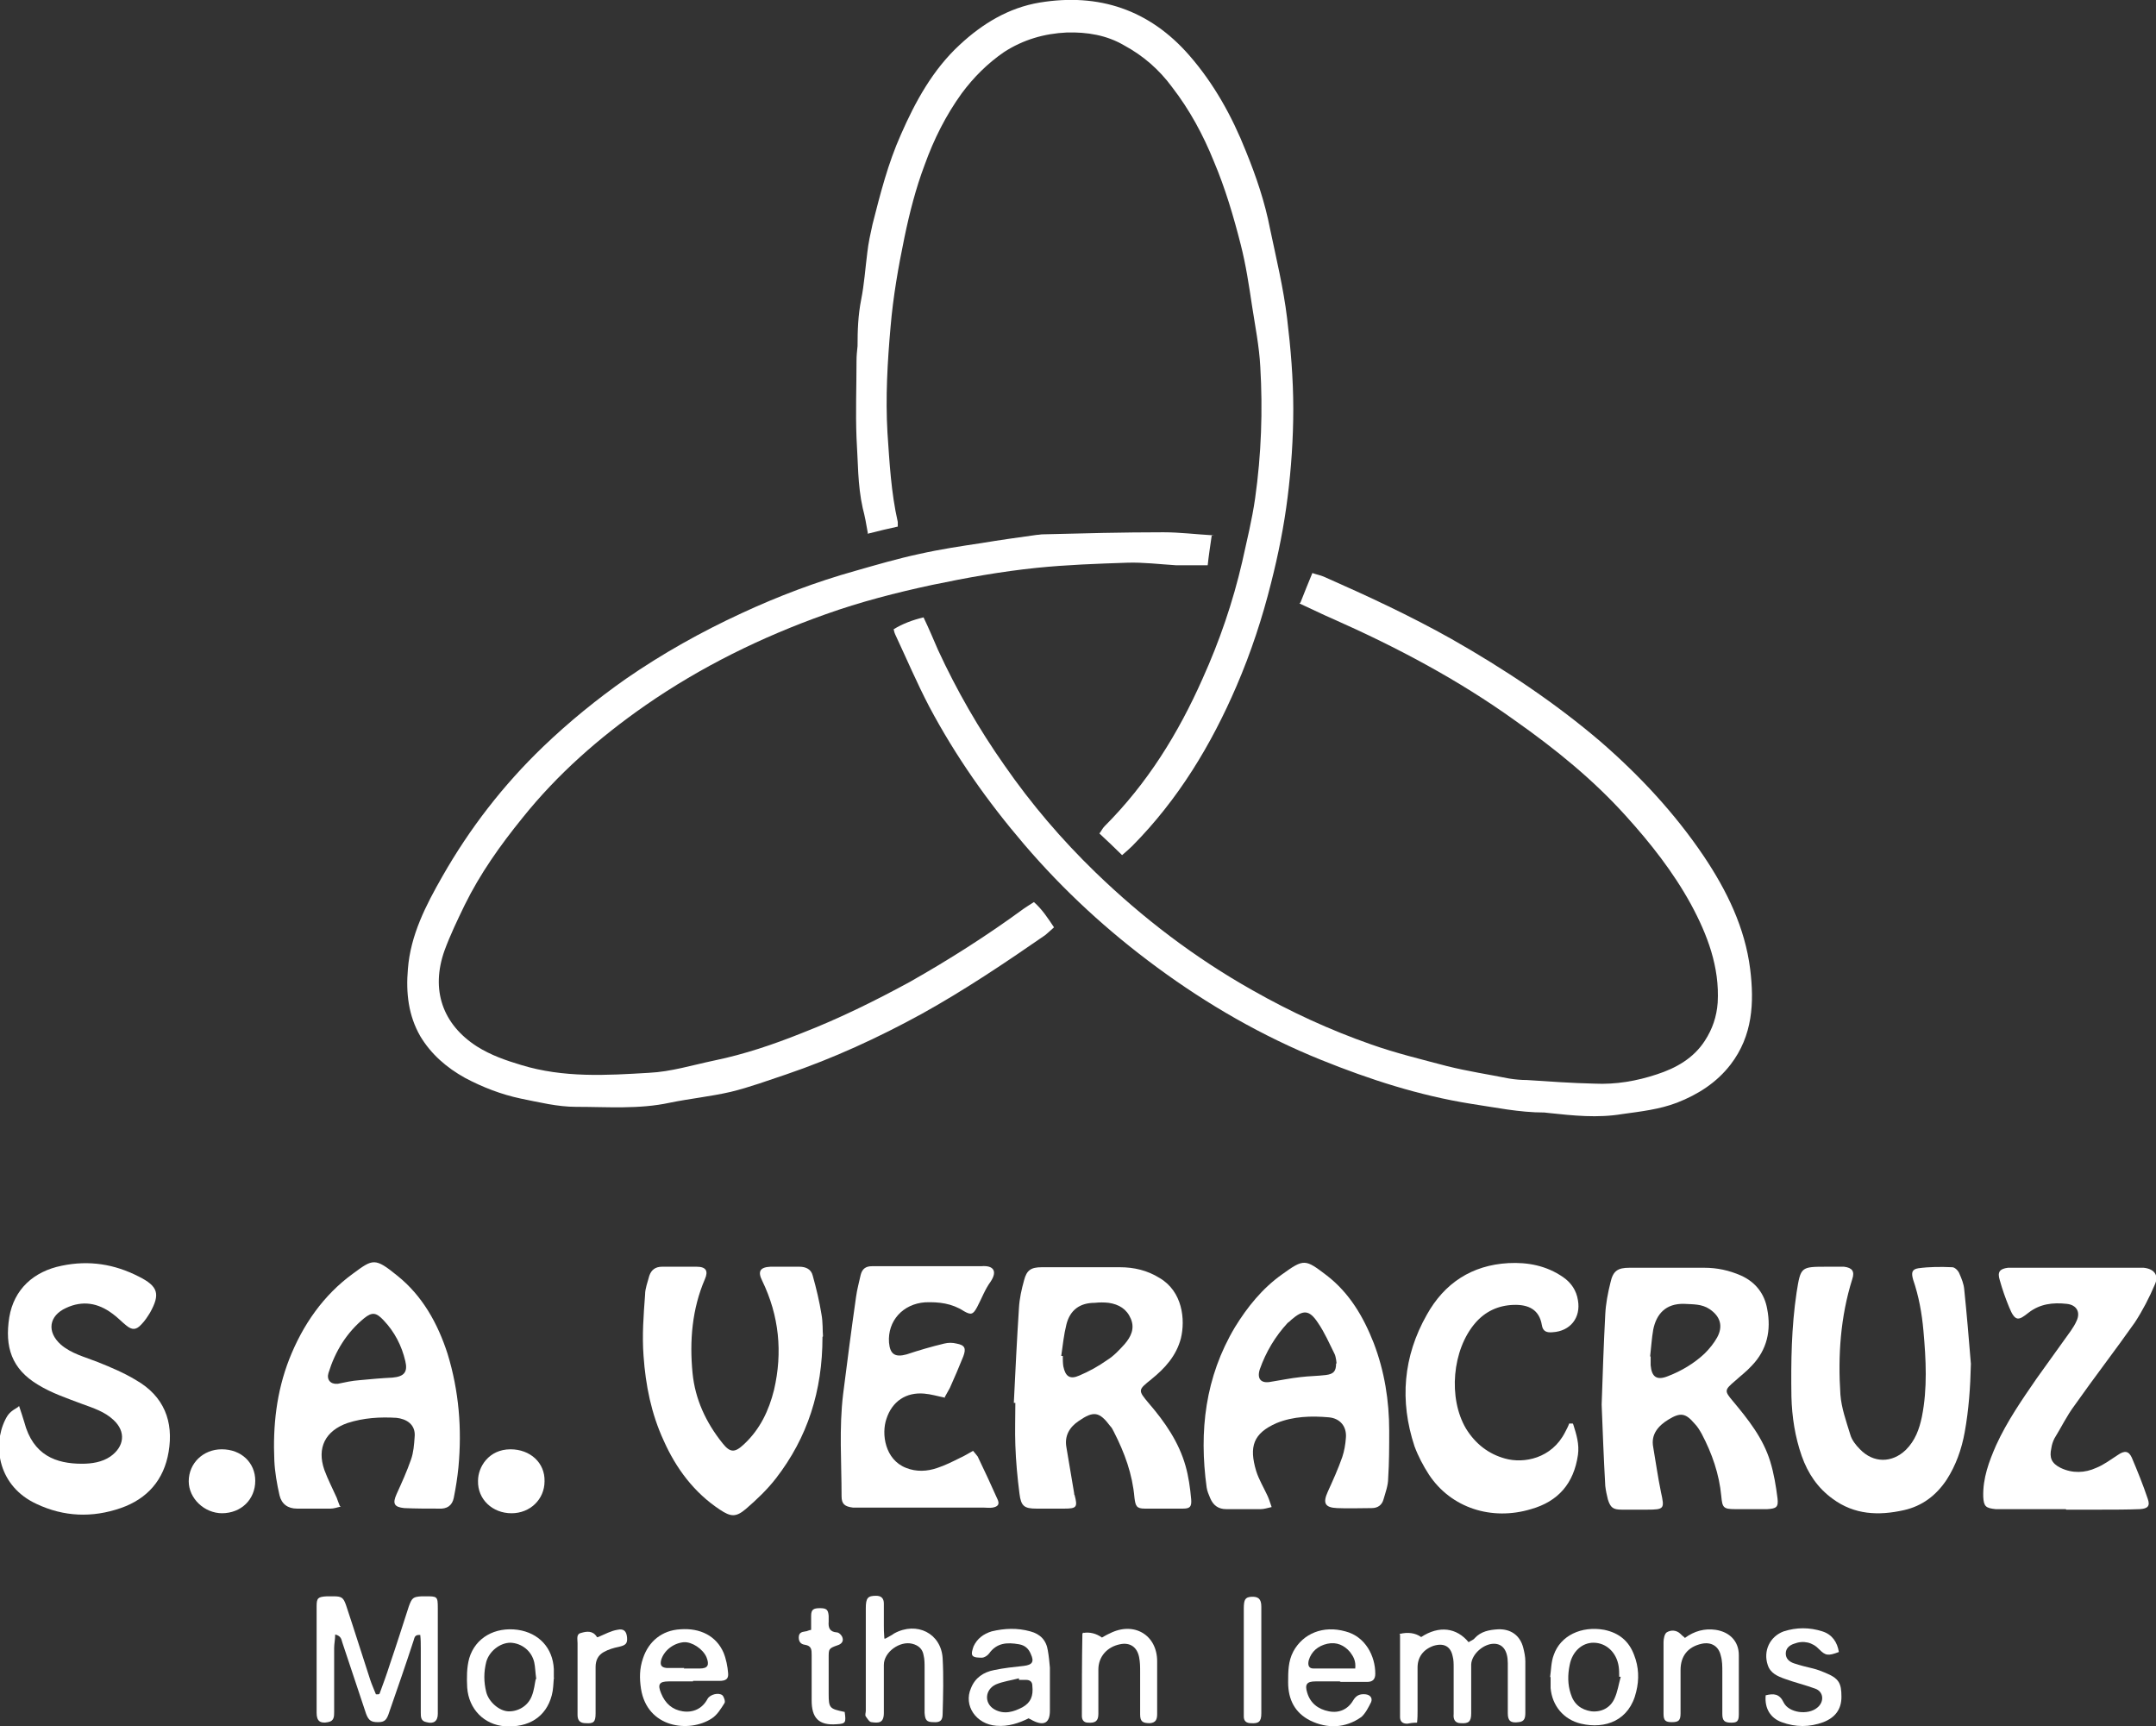 <svg xmlns="http://www.w3.org/2000/svg" id="Capa_2" data-name="Capa 2" viewBox="0 0 41.81 33.47"><rect x="0" y="0" width="41.81" height="33.47" fill="#333333" stroke="none"/><defs><style>      .cls-1 {        fill: #fff;      }    </style></defs><g id="Capa_1-2" data-name="Capa 1"><g><path class="cls-1" d="m25.22,11.68c.08-.2.15-.38.23-.57.08.03.15.04.22.07.84.37,1.68.76,2.48,1.21,1.02.58,2,1.23,2.89,1.99.76.66,1.44,1.39,2,2.22.45.67.8,1.39.9,2.19.08.65.05,1.29-.38,1.85-.27.35-.63.58-1.04.74-.34.13-.7.17-1.06.22-.48.08-.95.03-1.42-.02-.03,0-.06-.01-.09-.01-.49,0-.96-.1-1.43-.17-1-.16-1.96-.47-2.9-.85-1.14-.46-2.2-1.07-3.19-1.8-.95-.7-1.8-1.48-2.57-2.38-.71-.83-1.33-1.71-1.84-2.67-.24-.46-.44-.93-.66-1.4-.01-.02-.02-.05-.03-.1.18-.11.37-.18.58-.23.1.21.19.42.28.63.36.78.79,1.53,1.29,2.24.52.75,1.11,1.44,1.76,2.07.92.89,1.93,1.66,3.05,2.29.74.42,1.5.77,2.3,1.05.48.17.98.29,1.47.42.4.1.8.16,1.2.24.12.02.24.03.35.03.44.03.88.06,1.31.07.41.02.82-.05,1.21-.18.37-.12.71-.31.93-.65.15-.23.23-.47.25-.74.04-.69-.2-1.32-.52-1.91-.34-.62-.78-1.18-1.26-1.71-.64-.71-1.37-1.3-2.15-1.85-1.1-.79-2.29-1.42-3.53-1.97-.21-.09-.41-.19-.65-.3"></path><path class="cls-1" d="m23.5,10.37c-.03.21-.06.4-.08.59-.21,0-.41,0-.61,0-.32-.02-.64-.06-.95-.05-.59.02-1.17.04-1.76.1-.68.07-1.35.19-2.02.33-.7.15-1.4.33-2.07.57-1.24.44-2.42,1.02-3.5,1.77-.89.62-1.7,1.33-2.38,2.18-.43.53-.82,1.08-1.12,1.69-.14.29-.28.58-.39.88-.27.76-.04,1.43.63,1.86.27.17.56.27.86.36.82.25,1.65.2,2.48.15.42-.02.84-.15,1.27-.24.58-.12,1.14-.31,1.69-.53.72-.28,1.41-.62,2.09-.99.76-.43,1.5-.9,2.21-1.42.06-.04.12-.08.2-.13.16.14.27.31.39.49-.07.06-.12.11-.17.15-.78.54-1.57,1.07-2.4,1.53-.84.46-1.71.86-2.62,1.17-.36.12-.71.25-1.08.34-.39.09-.79.13-1.18.21-.6.13-1.21.08-1.82.08-.36,0-.72-.09-1.07-.16-.38-.08-.74-.22-1.08-.4-.36-.2-.66-.46-.87-.81-.23-.4-.28-.84-.24-1.3.05-.66.35-1.24.67-1.8.53-.93,1.18-1.77,1.95-2.51.5-.48,1.04-.92,1.61-1.32.71-.49,1.46-.91,2.24-1.27.71-.33,1.45-.61,2.2-.82.42-.12.83-.24,1.25-.33.4-.09.8-.15,1.2-.21.36-.06.72-.11,1.08-.16.04,0,.07-.01.11-.01.78-.02,1.56-.04,2.34-.04.32,0,.63.04.98.06"></path><path class="cls-1" d="m16.83,10.34c-.03-.18-.06-.34-.1-.49-.1-.45-.09-.9-.12-1.36-.02-.5,0-1,0-1.5,0-.09.01-.19.02-.28,0-.3.01-.6.07-.9.06-.3.08-.61.12-.92.02-.18.06-.36.1-.54.15-.59.3-1.18.55-1.74.28-.64.62-1.26,1.14-1.74.44-.41.95-.72,1.55-.82,1.15-.19,2.13.14,2.9,1.02.48.55.83,1.18,1.1,1.86.2.49.37.99.47,1.51.12.57.26,1.15.33,1.73.07.58.12,1.17.12,1.76,0,.57-.04,1.15-.11,1.71-.07.56-.18,1.11-.32,1.66-.17.68-.39,1.35-.67,2-.49,1.14-1.13,2.2-2.02,3.1-.06.06-.12.11-.2.18-.15-.15-.29-.28-.44-.42.04-.05.06-.1.1-.14.83-.83,1.43-1.8,1.9-2.86.33-.73.59-1.49.77-2.27.09-.41.19-.81.25-1.23.12-.85.15-1.7.1-2.55-.02-.39-.1-.79-.16-1.18-.06-.4-.12-.8-.22-1.19-.14-.55-.3-1.09-.52-1.61-.21-.52-.47-1-.81-1.44-.25-.34-.56-.61-.93-.81-.34-.2-.72-.26-1.11-.25-.44.02-.85.14-1.22.38-.32.22-.59.49-.82.8-.31.43-.54.89-.72,1.39-.17.45-.29.92-.39,1.4-.12.58-.22,1.15-.27,1.74-.06.68-.1,1.36-.06,2.05.04.58.07,1.16.2,1.73,0,.02,0,.04,0,.09-.18.04-.36.08-.59.14"></path><path class="cls-1" d="m19.66,27.21c.03-.62.06-1.23.1-1.85.01-.18.05-.36.1-.54.05-.19.13-.25.34-.25.51,0,1.01,0,1.52,0,.27,0,.53.06.77.21.44.26.5.8.41,1.17-.09.34-.31.58-.57.79-.26.21-.27.21-.05.47.31.36.58.75.71,1.21.06.21.09.43.11.65.01.14-.02.18-.16.18-.24,0-.49,0-.74,0-.16,0-.18-.05-.2-.21-.04-.46-.19-.87-.4-1.28-.02-.04-.04-.08-.07-.11-.21-.28-.32-.3-.61-.1-.18.12-.28.29-.24.51.05.3.1.59.15.89,0,.01,0,.03.01.04.06.23.04.26-.2.26-.18,0-.36,0-.54,0-.24,0-.3-.05-.33-.29-.04-.31-.07-.63-.08-.94-.01-.27,0-.54,0-.82,0,0-.02,0-.03,0m.94-.91s0,0,.01,0c0,.07,0,.13.01.2.04.2.13.26.31.18.19-.08.37-.18.54-.3.13-.08.24-.2.34-.31.12-.14.2-.3.12-.49-.08-.19-.23-.28-.43-.31-.09-.01-.18-.01-.27,0-.29,0-.48.14-.55.42-.05.2-.07.4-.1.61"></path><path class="cls-1" d="m31.06,27.23c.02-.6.04-1.18.07-1.75.01-.2.05-.41.1-.61.05-.23.14-.29.37-.29.48,0,.97,0,1.45,0,.25,0,.48.05.71.15.29.13.46.36.51.65.08.41,0,.79-.3,1.1-.1.11-.22.2-.33.3-.2.17-.2.19-.04.38.3.36.59.72.73,1.18.07.23.11.47.14.71.02.17-.02.2-.2.21-.21,0-.42,0-.62,0-.23,0-.25-.03-.27-.25-.04-.43-.18-.83-.38-1.21-.04-.07-.08-.14-.14-.2-.17-.2-.27-.22-.5-.08-.2.12-.35.29-.3.54.05.29.09.58.15.87.07.32.07.34-.27.34-.16,0-.33,0-.49,0-.17,0-.22-.04-.27-.2-.02-.08-.04-.17-.05-.26-.03-.53-.05-1.06-.07-1.57m.94-.94s0,0,.01,0c0,.06,0,.12,0,.17.02.23.12.3.34.21.26-.1.51-.25.71-.44.09-.09.18-.2.24-.31.12-.22.06-.41-.15-.55-.15-.1-.32-.09-.49-.1-.36-.01-.54.2-.6.5-.03.17-.04.35-.06.52"></path><path class="cls-1" d="m6.61,29.21c-.08.02-.14.04-.2.04-.22,0-.43,0-.65,0-.18,0-.3-.09-.34-.26-.05-.22-.09-.45-.1-.67-.03-.67.04-1.33.29-1.97.26-.66.66-1.24,1.24-1.66.38-.28.42-.31.85.04.49.39.79.93.98,1.52.22.72.28,1.45.21,2.2-.02.2-.05.39-.09.59-.03.15-.13.22-.29.21-.22,0-.45,0-.67-.01-.2-.02-.23-.09-.15-.27.1-.22.2-.44.28-.67.05-.14.06-.29.07-.43.03-.26-.17-.36-.35-.38-.32-.02-.64,0-.95.1-.43.15-.6.48-.45.91.07.19.16.36.24.54.02.05.03.09.06.16m-.04-2.37c.14-.03.28-.06.42-.07.21-.02.43-.04.64-.05.23-.02.3-.11.25-.32-.07-.3-.21-.57-.42-.79-.14-.15-.22-.17-.38-.04-.34.28-.56.64-.69,1.06-.04.13.04.22.17.21"></path><path class="cls-1" d="m24.66,29.22c-.09.02-.15.04-.21.04-.22,0-.45,0-.67,0-.15,0-.25-.07-.31-.21-.03-.07-.06-.14-.07-.21-.15-1.09-.03-2.14.55-3.11.24-.39.53-.75.91-1.02.43-.31.45-.3.87.02.44.34.71.8.91,1.31.21.55.3,1.12.3,1.7,0,.31,0,.62-.02.92,0,.14-.05.27-.09.41-.03.11-.11.17-.23.17-.22,0-.45.01-.67,0-.24-.01-.28-.1-.18-.32.1-.22.2-.44.28-.67.04-.12.06-.24.07-.37.02-.22-.11-.38-.33-.4-.34-.03-.69-.02-1.01.11-.46.2-.54.46-.4.93.05.16.14.31.21.46.03.06.05.12.08.21m1.27-2.75s-.01-.13-.04-.19c-.1-.2-.19-.41-.32-.6-.17-.26-.29-.26-.52-.06-.02.02-.04.04-.07.06-.24.26-.42.56-.54.9-.06.19.03.28.22.24.19-.03.38-.07.57-.09.16-.02.32-.02.49-.04.16-.02.2-.08.2-.23"></path><path class="cls-1" d="m38.22,26.45c-.01.44-.04.88-.12,1.32-.06.33-.17.64-.35.92-.2.3-.47.51-.83.59-.49.11-.96.09-1.38-.22-.29-.21-.48-.49-.6-.83-.13-.37-.19-.76-.2-1.15-.01-.68,0-1.35.1-2.02.08-.5.08-.5.59-.5.11,0,.22,0,.33,0,.16.02.21.09.16.24-.23.73-.28,1.49-.23,2.24.02.26.11.51.19.77.03.11.11.21.19.29.26.27.62.27.89.01.18-.18.26-.4.31-.64.11-.55.08-1.11.03-1.67-.03-.34-.09-.67-.2-.99-.04-.14-.02-.2.1-.22.22-.03.44-.03.66-.02.05,0,.12.07.14.13.04.09.08.19.09.29.05.48.09.96.13,1.45"></path><path class="cls-1" d="m.37,27.26c.04.12.07.21.1.31.17.65.62.81,1.12.81.19,0,.39-.03.55-.14.27-.19.31-.48.06-.71-.17-.16-.39-.23-.61-.31-.29-.11-.59-.21-.85-.37-.52-.31-.65-.74-.56-1.31.09-.54.47-.89,1.02-1,.53-.11,1.02-.03,1.49.21.38.19.42.34.22.7-.05.08-.1.16-.17.23-.1.11-.18.11-.29.02-.09-.07-.17-.16-.27-.23-.28-.21-.58-.26-.9-.11-.33.15-.38.46-.1.71.21.18.47.24.72.34.25.1.51.21.74.35.54.31.73.8.63,1.39-.09.54-.41.91-.93,1.09-.55.19-1.1.17-1.63-.08-.74-.34-.86-1.12-.61-1.63.06-.12.1-.16.25-.25"></path><path class="cls-1" d="m15.95,25.92c0,1.05-.29,1.95-.9,2.74-.17.22-.38.42-.59.6-.19.16-.29.15-.5.01-.5-.33-.85-.8-1.09-1.34-.24-.52-.35-1.07-.39-1.64-.03-.4,0-.79.03-1.19,0-.12.05-.24.08-.36.04-.12.12-.18.25-.18.22,0,.45,0,.67,0,.18,0,.23.08.16.24-.25.58-.3,1.2-.24,1.82.05.51.26.96.58,1.36.15.19.24.19.42.02.31-.29.48-.65.58-1.05.17-.73.1-1.44-.23-2.12-.09-.18-.04-.26.16-.27.18,0,.37,0,.56,0,.13,0,.23.05.26.17.07.25.13.5.17.75.03.16.02.32.03.43"></path><path class="cls-1" d="m40.06,29.26h-1.18c-.06,0-.12,0-.18,0-.19-.02-.23-.05-.24-.24-.01-.36.11-.68.25-1,.21-.46.5-.88.79-1.3.22-.31.44-.61.66-.92.04-.06.08-.12.11-.19.08-.17,0-.31-.19-.33-.27-.03-.52,0-.74.17-.19.15-.26.19-.38-.11-.07-.17-.13-.34-.18-.52-.05-.16,0-.22.16-.24.06,0,.12,0,.18,0h2.34s.07,0,.11,0c.2.02.3.14.22.32-.11.26-.24.51-.39.74-.38.54-.79,1.07-1.17,1.61-.15.2-.26.43-.39.64-.03.06-.05.12-.06.19-.04.18,0,.29.18.38.23.11.47.1.69,0,.15-.06.28-.16.42-.25.13-.09.21-.08.27.05.11.26.22.53.31.8.05.14,0,.19-.15.2-.25.01-.51.01-.76.01-.22,0-.45,0-.67,0"></path><path class="cls-1" d="m18.33,27.1c-.15-.03-.28-.07-.41-.08-.35-.03-.62.15-.73.49-.1.29-.03.79.38.95.2.08.41.07.61,0,.15-.05.29-.12.43-.19.09-.04.17-.09.26-.14.04.05.07.08.09.11.13.27.26.55.38.82.05.1.02.15-.09.17-.06.01-.12,0-.18,0-.79,0-1.58,0-2.37,0-.05,0-.11,0-.16,0-.16-.02-.22-.07-.22-.22,0-.66-.05-1.32.03-1.98.08-.63.16-1.25.25-1.88.02-.15.06-.29.09-.43.03-.12.1-.17.22-.17.07,0,.15,0,.22,0h1.79s.07,0,.11,0c.23-.02.32.09.18.3-.11.15-.17.32-.26.49-.08.15-.12.16-.26.08-.23-.15-.48-.18-.75-.17-.43.03-.73.36-.7.78.02.23.12.29.34.23.24-.08.48-.15.73-.21.08-.02.16-.02.24,0,.16.03.19.09.13.25-.08.2-.17.41-.26.61-.03.06-.07.12-.1.18"></path><path class="cls-1" d="m30.51,27.62c.06.19.12.38.09.59-.08.55-.38.9-.91,1.05-.76.23-1.55-.02-1.98-.67-.11-.17-.21-.36-.28-.55-.29-.88-.22-1.74.24-2.55.34-.61.87-.96,1.58-1,.38-.02.74.05,1.06.27.16.11.26.26.29.45.06.34-.15.6-.49.62-.11.01-.19-.01-.21-.14-.05-.3-.26-.4-.55-.39-.3.01-.55.13-.74.35-.45.52-.53,1.46-.18,2.05.18.29.43.49.76.58.36.1.9,0,1.16-.51.03-.06.06-.11.08-.17.02,0,.05,0,.07,0"></path><path class="cls-1" d="m7.36,32.84c.07-.19.14-.38.2-.57.13-.38.25-.76.37-1.13.06-.16.08-.18.25-.19.02,0,.04,0,.07,0,.23,0,.24,0,.24.23,0,.43,0,.87,0,1.3,0,.25,0,.5,0,.75,0,.14-.08.2-.22.16-.11-.02-.11-.1-.11-.19,0-.41,0-.82,0-1.24,0-.09,0-.17-.01-.26-.11-.01-.11.05-.13.11-.15.46-.31.92-.47,1.38-.05.16-.09.2-.22.2-.13,0-.18-.03-.23-.16-.15-.46-.31-.92-.46-1.38-.02-.06-.02-.13-.14-.16,0,.1-.02.18-.02.26,0,.41,0,.82,0,1.24,0,.09,0,.18-.12.2-.15.03-.22-.02-.22-.18,0-.69,0-1.38,0-2.07,0-.16.03-.18.2-.19.04,0,.09,0,.13,0,.16,0,.19.03.24.17.16.48.31.96.47,1.45.03.09.07.18.11.28.02,0,.03,0,.05,0"></path><path class="cls-1" d="m27.14,31.68q.25-.06.42.06c.35-.23.69-.18.92.1.04-.03.09-.04.12-.08.12-.13.28-.16.45-.17.25-.01.43.12.49.36.02.08.04.17.04.26,0,.33,0,.66,0,.99,0,.1-.01.18-.13.19-.15.02-.21-.02-.21-.17,0-.26,0-.53,0-.79,0-.06,0-.12,0-.18,0-.25-.1-.38-.27-.38-.2,0-.43.2-.44.4,0,.32,0,.63,0,.95,0,.16-.05.2-.2.19-.12,0-.15-.08-.14-.18,0-.3,0-.6,0-.9,0-.07,0-.15-.02-.22-.04-.19-.17-.26-.37-.2-.2.07-.31.22-.31.42,0,.28,0,.56,0,.84,0,.07,0,.14-.01.23-.08,0-.14.01-.19.02-.09,0-.14-.04-.14-.13,0-.53,0-1.06,0-1.59"></path><path class="cls-1" d="m19.96,33.31c-.2.1-.41.17-.64.15-.39-.03-.64-.39-.49-.73.08-.2.24-.31.45-.35.19-.04.38-.06.57-.08.17-.02.21-.08.14-.23-.04-.1-.11-.17-.23-.19-.23-.04-.43-.03-.58.18-.03.04-.09.08-.14.08-.06,0-.15,0-.18-.04-.03-.04,0-.12.02-.18.07-.15.19-.24.35-.29.25-.06.5-.07.75,0,.19.05.31.17.34.37.02.11.03.22.04.33,0,.28,0,.56,0,.84,0,.23-.11.3-.33.19-.02-.01-.05-.03-.08-.04m-.19-.76s0-.02,0-.02c-.15.04-.31.06-.45.12-.21.1-.23.36-.03.48.19.11.38.05.55-.04.16-.09.21-.22.19-.41,0-.08-.04-.12-.13-.12-.04,0-.09,0-.13,0"></path><path class="cls-1" d="m17.17,31.77c.09-.05.13-.07.17-.1.44-.24.91,0,.94.48.02.36.01.72,0,1.08,0,.13-.05.17-.18.16-.13,0-.16-.04-.17-.18,0-.29,0-.59,0-.88,0-.08,0-.16-.02-.24-.02-.12-.1-.19-.22-.22-.24-.06-.55.16-.55.41,0,.31,0,.62,0,.93,0,.2-.1.2-.24.18-.04,0-.08-.07-.11-.11-.02-.03,0-.07,0-.11,0-.66,0-1.32,0-1.99,0-.2.04-.24.2-.24.1,0,.15.05.15.15,0,.14,0,.28,0,.42,0,.07,0,.14.01.26"></path><path class="cls-1" d="m13.44,32.6c-.16,0-.31,0-.47,0-.19,0-.22.06-.15.23.08.2.22.32.42.35.2.03.38-.05.48-.24.05-.09.22-.13.29-.07.03.03.06.12.04.15-.07.11-.14.23-.25.3-.43.28-1.25.19-1.37-.58-.03-.2-.03-.39.04-.59.11-.33.37-.54.72-.56.39-.03.7.13.84.45.05.12.08.27.09.4.01.11-.04.15-.17.15-.17,0-.34,0-.51,0h0Zm-.18-.25h0c.1,0,.21,0,.31,0,.16,0,.19-.07.13-.22-.07-.16-.28-.3-.44-.29-.21.02-.39.17-.44.35-.02.09,0,.14.11.15.11,0,.22,0,.34,0"></path><path class="cls-1" d="m25.98,32.6c-.16,0-.31,0-.47,0-.17,0-.21.06-.16.22.06.2.21.32.42.36.2.04.37-.04.47-.21.06-.1.13-.13.24-.12.09.01.14.07.11.15-.05.1-.11.22-.19.29-.31.22-.66.23-.99.07-.3-.15-.43-.41-.43-.74,0-.21,0-.41.1-.6.19-.35.58-.51,1.01-.39.39.1.58.48.58.82,0,.11-.05.16-.16.16-.17,0-.34,0-.51,0m.28-.25c.02-.16-.04-.25-.1-.33-.11-.13-.26-.2-.44-.16-.18.04-.31.15-.36.32-.02.08-.01.16.09.16.26,0,.53,0,.81,0"></path><path class="cls-1" d="m10.74,32.54c-.01.11-.01.22-.04.33-.11.42-.45.63-.91.6-.4-.03-.7-.33-.73-.75-.01-.19-.01-.39.04-.57.12-.4.5-.61.94-.55.41.06.68.35.7.76,0,.06,0,.12,0,.17,0,0,0,0,.01,0m-.35.03c-.02-.14-.02-.24-.04-.33-.05-.22-.24-.37-.46-.38-.2,0-.41.16-.47.37-.05.2-.05.39,0,.59.05.19.25.36.42.37.18.01.38-.09.46-.29.05-.12.06-.25.08-.34"></path><path class="cls-1" d="m30.06,32.52c.02-.14.02-.3.07-.43.13-.38.54-.57.98-.49.29.06.48.22.58.49.09.23.1.47.04.71-.13.56-.6.73-1.07.62-.34-.08-.56-.35-.59-.69,0-.07,0-.15,0-.22,0,0-.02,0-.02,0m1.37,0s-.02,0-.02,0c0-.07,0-.13-.01-.2-.04-.27-.24-.46-.49-.46-.22,0-.41.17-.46.43-.04.19-.04.38.02.56.06.2.2.31.4.34.2.02.37-.07.45-.25.06-.13.08-.28.12-.42"></path><path class="cls-1" d="m34.24,32.87c.16-.04.27-.03.35.14.1.2.47.25.65.1.14-.11.13-.31-.04-.37-.19-.07-.4-.12-.59-.19-.14-.05-.28-.11-.33-.27-.09-.27.04-.55.31-.65.25-.08.5-.08.75,0,.19.06.29.21.32.4-.21.08-.26.07-.38-.05-.13-.14-.31-.18-.49-.11-.09.03-.16.09-.16.19,0,.1.07.16.16.19.12.04.24.07.37.1.08.02.16.05.23.08.27.11.32.2.32.47,0,.24-.12.4-.35.49-.27.1-.54.1-.81,0-.22-.08-.33-.27-.31-.51"></path><path class="cls-1" d="m32.67,31.76c.19-.14.39-.19.6-.16.27.04.45.22.45.49,0,.38,0,.77,0,1.15,0,.14-.04.16-.15.16-.13,0-.17-.04-.17-.17,0-.27,0-.54,0-.82,0-.1,0-.21-.03-.31-.04-.18-.18-.27-.37-.23-.27.06-.41.24-.41.51,0,.28,0,.56,0,.84,0,.14-.04.17-.17.17-.12,0-.16-.03-.16-.16,0-.2,0-.4,0-.6,0-.26,0-.53,0-.79,0-.07.02-.16.06-.19.08-.05.19-.05.27.03.02.02.04.04.08.07"></path><path class="cls-1" d="m21.01,31.66q.19-.03.36.09s.1-.06.15-.08c.47-.24.92.03.92.54,0,.34,0,.68,0,1.02,0,.1-.02.17-.14.18-.14,0-.19-.03-.19-.17,0-.27,0-.54,0-.82,0-.1,0-.19-.02-.29-.04-.2-.18-.29-.37-.25-.25.05-.42.24-.42.49,0,.29,0,.57,0,.86,0,.14-.06.18-.2.17-.08,0-.12-.05-.12-.13,0-.53,0-1.06.01-1.59,0,0,0-.01.02-.03"></path><path class="cls-1" d="m4.31,29.34c-.35,0-.65-.29-.65-.62,0-.35.28-.62.64-.62.38,0,.65.26.65.61,0,.36-.27.63-.65.63"></path><path class="cls-1" d="m9.92,29.34c-.37,0-.66-.27-.65-.63,0-.27.21-.61.63-.61.38,0,.67.26.66.62,0,.35-.28.62-.64.62"></path><path class="cls-1" d="m16.38,33.19c.03.21.02.23-.15.24-.36.03-.49-.13-.49-.46,0-.29,0-.59,0-.88,0-.1,0-.18-.13-.2-.08-.01-.12-.06-.12-.14,0-.09.05-.11.13-.12.03,0,.05-.02.11-.03,0-.09,0-.18,0-.27,0-.12.04-.15.17-.15.13,0,.16.03.17.15,0,.04,0,.07,0,.11-.01.12.02.2.16.21.04,0,.1.06.11.11.02.07-.03.12-.1.14-.17.06-.17.07-.17.24,0,.23,0,.47,0,.7,0,.28.02.29.3.35"></path><path class="cls-1" d="m24.46,32.18c0,.35,0,.69,0,1.04,0,.16-.05.2-.2.19-.09,0-.14-.04-.14-.13,0-.03,0-.06,0-.09,0-.67,0-1.34,0-2,0-.18.03-.22.14-.23.14-.01.2.04.2.19,0,.26,0,.53,0,.79v.24Z"></path><path class="cls-1" d="m11.6,31.74c.14-.06.25-.12.37-.14.13-.03.18.03.19.15.01.12-.03.15-.16.18-.1.02-.2.05-.29.1-.11.06-.16.16-.16.29,0,.3,0,.6,0,.9,0,.17-.04.2-.19.19-.11,0-.16-.05-.16-.16,0-.18,0-.37,0-.55,0-.28,0-.56,0-.84,0-.08-.03-.18.07-.2.1-.03.22-.05.3.07,0,.01.02.02.02.01"></path></g></g></svg>